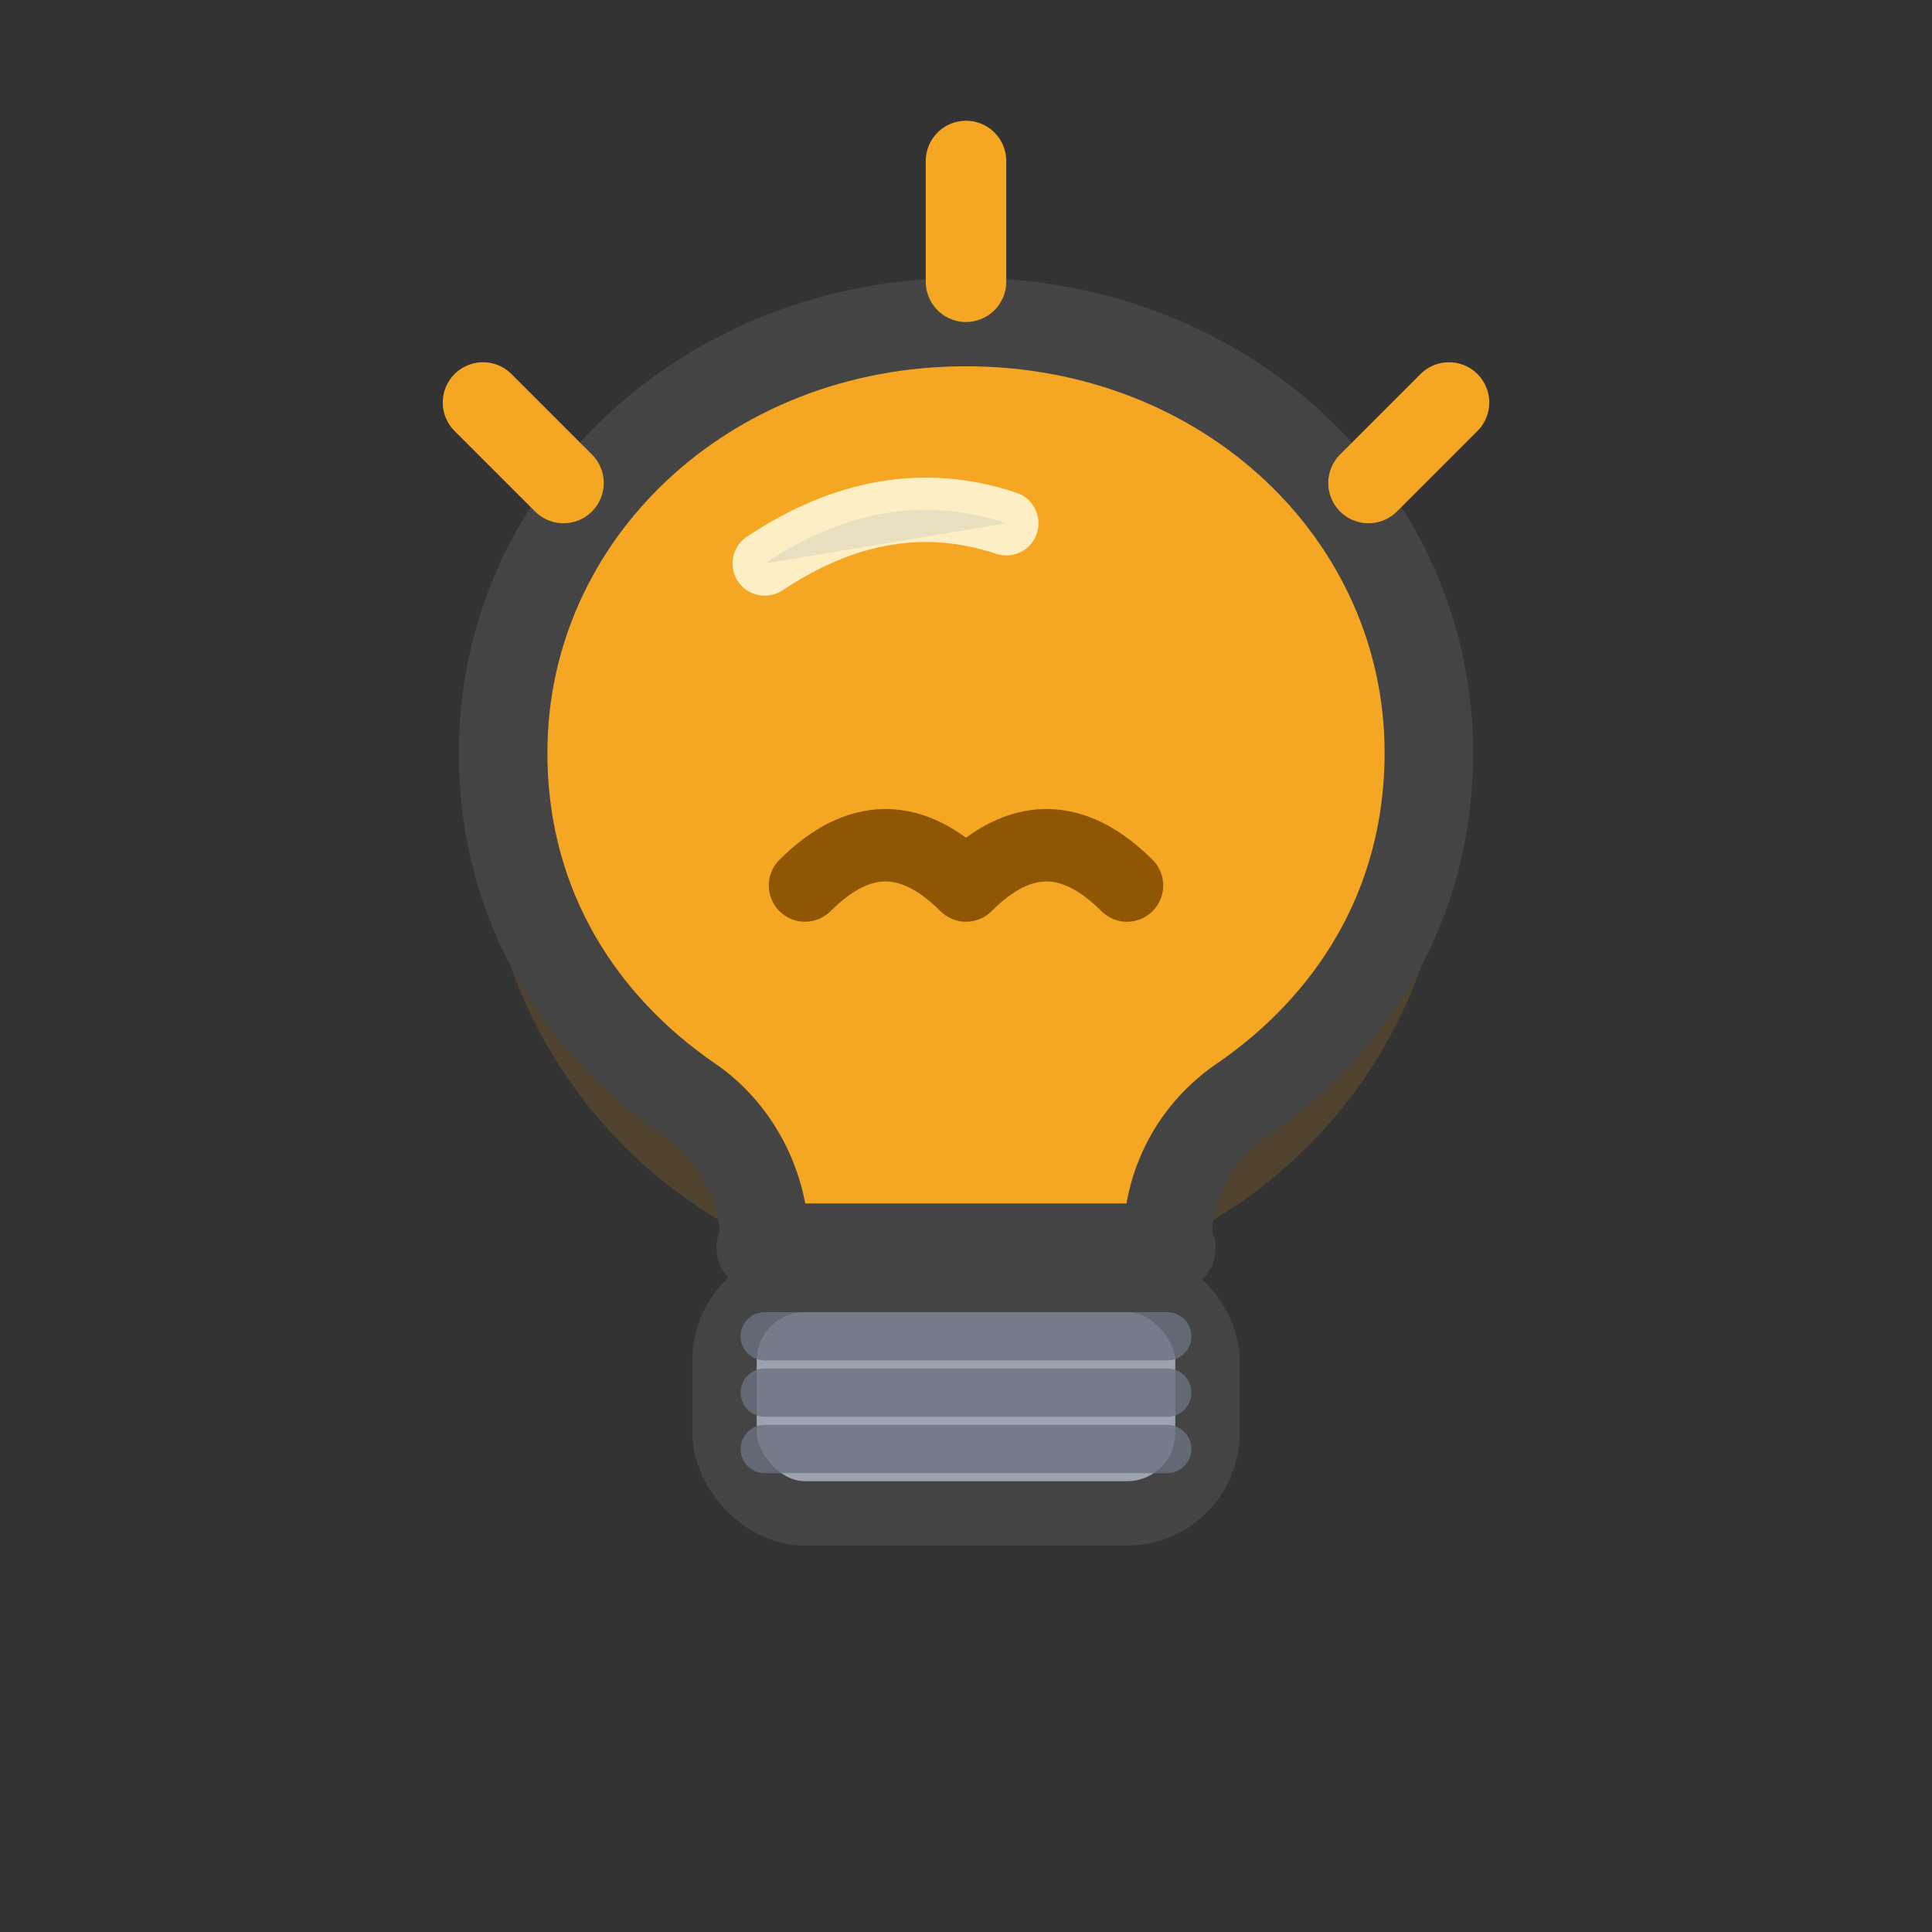 <?xml version="1.0" encoding="UTF-8"?>
<svg width="48" height="48" viewBox="0 0 48 48" xmlns="http://www.w3.org/2000/svg" role="img" aria-labelledby="title desc">
  <rect x="0" y="0" width="48" height="48" fill="#333333" stroke="none"/>
  <title id="title">Cultural Insights - Lightbulb</title>
  <desc id="desc">A soft hand-drawn yellow lightbulb icon with gentle, slightly uneven lines.</desc>

  <!-- Bulb glow circle (subtle) -->
  <circle cx="24" cy="20" r="12" fill="#F5A623" opacity="0.15"/>

  <!-- Bulb glass (slightly imperfect outline) -->
  <path d="M24 8
           c-6.5 0 -11.5 4.8 -11.5 10.7
           c0 3.9 2.0 6.8 4.6 8.6
           c1.2 0.8 1.9 2.2 1.9 3.6
           v0.2
           h10
           v-0.2
           c0-1.5 0.7-2.8 1.9-3.6
           c2.6-1.8 4.6-4.7 4.6-8.6
           C35.5 12.8 30.5 8 24 8z"
        fill="#F5A623" stroke="#444" stroke-width="2.2" stroke-linecap="round" stroke-linejoin="round"/>

  <!-- Filament (hand-drawn squiggle) -->
  <path d="M20 22
           q2 -2 4 0
           q2 -2 4 0"
        fill="none" stroke="#844E00" stroke-width="1.8" stroke-linecap="round" stroke-linejoin="round" opacity="0.9"/>

  <!-- Neck -->
  <path d="M18.9 31 H29.1" stroke="#444" stroke-width="2.2" stroke-linecap="round"/>

  <!-- Screw base (wavy stripes) -->
  <rect x="18" y="31.8" width="12" height="5.8" rx="2" fill="#9CA3AF" stroke="#444" stroke-width="1.6"/>
  <path d="M19 33.2 H29
           M19 34.6 H29
           M19 36.0 H29"
        stroke="#6B7280" stroke-width="1.2" stroke-linecap="round" opacity="0.8"/>

  <!-- Tiny highlight -->
  <path d="M19 14 q3 -2 6 -1" stroke="#FFF6D5" stroke-width="1.6" stroke-linecap="round" opacity="0.9"/>

  <!-- Hand-drawn spark lines -->
  <g stroke="#F5A623" stroke-linecap="round" stroke-width="2">
    <path d="M24 4 v3"/>
    <path d="M12 10 l2 2"/>
    <path d="M36 10 l-2 2"/>
  </g>
</svg>
